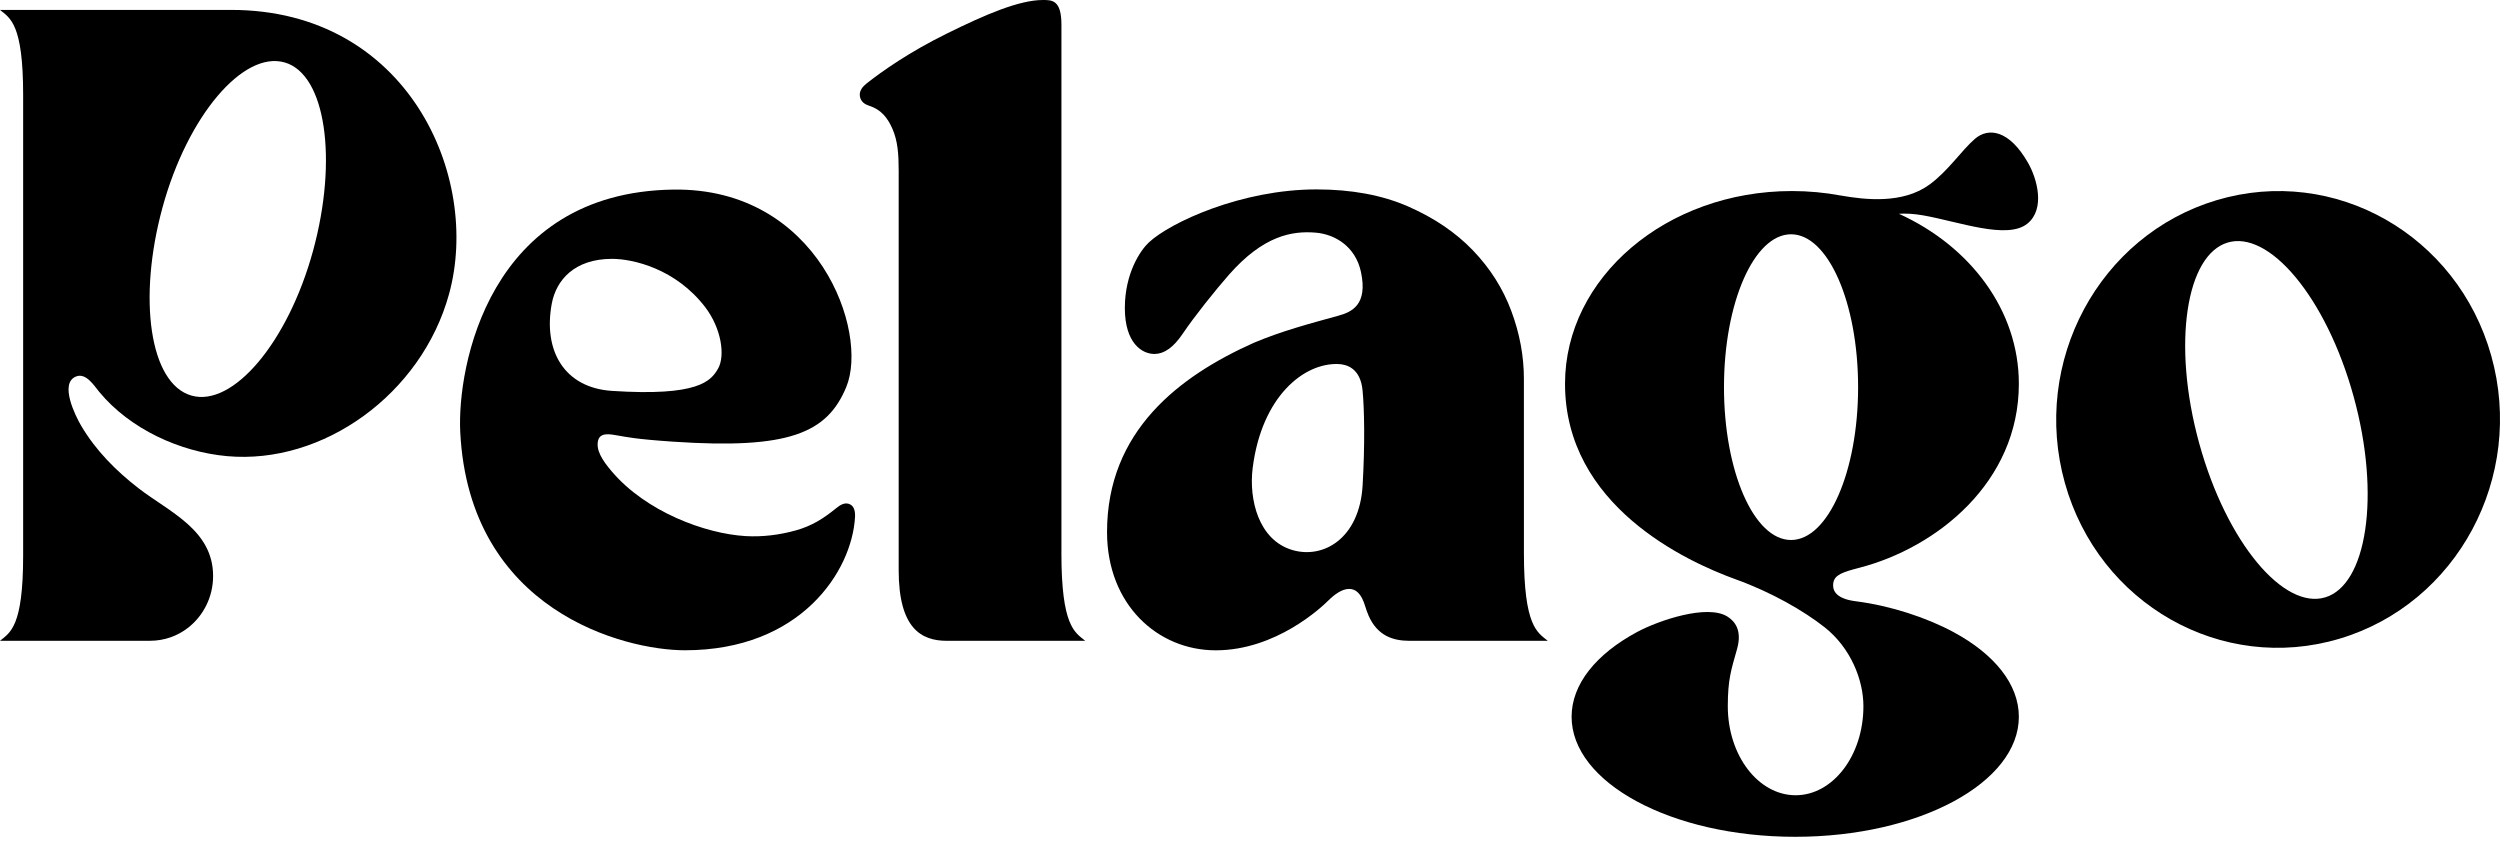 <svg class="h-full w-full object-contain" width="437" height="147" viewBox="0 0 437 147" fill="none" xmlns="http://www.w3.org/2000/svg"><g clip-path="url(#clip0_1250_5421)"><path d="M266.381 96.704L266.377 66.212C266.377 62.237 265.641 58.289 264.174 54.354C262.707 50.419 260.471 46.892 257.464 43.762C254.458 40.636 250.681 38.077 246.139 36.089C241.593 34.102 236.243 33.108 230.097 33.108C217.002 33.108 204.544 38.881 200.806 42.39C199.378 43.722 196.623 47.714 196.623 53.857C196.623 60.004 199.651 61.912 201.858 61.872C203.505 61.846 205.117 60.747 206.772 58.289C208.774 55.312 212.477 50.691 214.825 48.018C220.83 41.194 225.846 40.31 230.025 40.671C233.365 40.961 236.944 43.08 237.898 47.547C239.113 53.237 236.329 54.529 233.972 55.18C229.024 56.543 224.024 57.867 219.157 59.924C206.126 65.759 193.51 75.331 193.51 93.01C193.51 105.682 202.358 113.676 212.511 113.676C223.075 113.676 231.077 106.078 232.15 105.009C233.224 103.941 234.575 102.943 235.811 102.943C237.047 102.943 237.68 103.814 238.108 104.618C238.54 105.427 238.706 106.421 239.237 107.63C240.759 111.095 243.449 112.014 246.357 112.014H270.551C268.716 110.523 266.381 109.485 266.381 96.704ZM238.185 84.859C237.641 94.141 231.291 97.772 225.851 96.128C219.983 94.356 218.276 87.299 218.969 81.794C220.547 69.307 227.925 63.389 233.959 63.635C235.392 63.697 237.804 64.343 238.176 68.243C238.493 71.528 238.604 77.674 238.185 84.859Z" fill="black"></path><path d="M185.534 96.699H185.538V4.304C185.538 0 183.892 0 182.318 0C178.157 0 172.28 2.524 165.587 5.826C158.89 9.123 154.275 12.403 151.5 14.571C150.858 15.077 150.161 15.833 150.306 16.814C150.456 17.807 151.226 18.26 151.906 18.476C154.002 19.144 155.143 20.56 155.999 22.52C156.914 24.627 157.089 26.873 157.089 29.793V99.65C157.089 109.855 161.041 112.014 165.506 112.014H189.699C187.869 110.519 185.534 109.481 185.534 96.699Z" fill="black"></path><path d="M148.663 88.2C147.761 87.69 146.884 88.244 146.157 88.838C143.942 90.649 141.889 91.933 139.135 92.707C136.286 93.503 133.284 93.881 130.333 93.71C123.277 93.292 112.923 89.467 106.914 82.379C105.216 80.378 104.155 78.646 104.544 77.015C104.908 75.485 106.785 75.929 107.936 76.118C109.437 76.368 110.942 76.751 117.725 77.208C137.877 78.563 144.588 75.731 147.928 67.65C151.909 58.021 143.082 32.796 117.725 33.139C85.333 33.579 79.898 64.26 80.449 75.485C82.002 106.795 109.151 113.667 119.731 113.667C139.96 113.667 148.933 99.848 149.459 90.372C149.51 89.418 149.313 88.57 148.663 88.2ZM96.444 53.105C97.21 48.954 100.422 45.248 106.978 45.248C110.69 45.248 118.127 46.985 123.259 53.681C126.133 57.431 126.775 62.206 125.53 64.409C124.286 66.612 122.075 69.316 106.957 68.327C98.681 67.781 94.922 61.371 96.444 53.105Z" fill="black"></path><path d="M40.407 1.732C29.257 1.732 0 1.732 0 1.732C1.779 3.183 4.046 4.186 4.046 16.594V97.139C4.046 109.556 1.779 110.558 0 112.009H26.212C28.714 112.009 31.023 111.174 32.875 109.732C35.531 107.661 37.25 104.381 37.25 100.687C37.25 92.628 29.582 89.489 24.253 85.378C20.314 82.339 16.709 78.725 14.165 74.377C13.194 72.715 10.307 66.959 13.313 65.803C15.041 65.135 16.423 67.381 17.351 68.507C22.744 75.028 31.485 78.985 39.667 79.732C56.44 81.267 73.684 68.903 78.495 51.395C84.145 30.822 71.238 1.732 40.407 1.732ZM54.721 43.841C50.342 59.845 40.702 71.242 33.44 69.14C26.178 67.043 24.035 52.243 28.415 36.234C32.794 20.234 42.528 8.807 49.79 10.922C56.923 13.006 59.096 27.836 54.721 43.841Z" fill="black"></path><path d="M435.476 62.202C429.549 41.035 408.067 28.847 387.483 34.985C366.903 41.128 355.018 63.266 360.945 84.436C366.873 105.603 388.359 117.791 408.939 111.648C429.527 105.51 441.404 83.368 435.476 62.202ZM413.43 92.645C412.467 99.082 409.991 103.347 406.454 104.416C402.926 105.488 398.658 103.272 394.573 98.366C390.523 93.498 386.807 86.16 384.425 77.503C382.034 68.841 381.448 60.557 382.406 54.173C383.368 47.736 385.845 43.471 389.381 42.403C392.91 41.33 397.178 43.546 401.262 48.453C405.312 53.32 409.029 60.654 411.415 69.316C413.802 77.978 414.388 86.261 413.43 92.645Z" fill="black"></path><path d="M345.21 24.275C342.845 26.319 340.501 29.938 337.208 32.312C332.555 35.658 326.106 34.941 321.713 34.168L321.718 34.172C318.985 33.662 316.145 33.394 313.228 33.394C291.271 33.394 273.566 48.528 273.566 67.082C273.566 88.363 294.701 98.128 303.46 101.289C309.7 103.541 315.332 106.794 318.968 109.665C323.484 113.24 325.729 118.833 325.725 123.445C325.725 132.116 320.353 139.014 313.87 139.01C307.378 139.005 302.015 132.102 302.019 123.432C302.023 118.745 302.609 117.096 303.64 113.438C304.589 110.074 303.148 108.527 301.951 107.775C298.456 105.572 289.971 108.417 286.097 110.51C279.006 114.344 274.716 119.585 274.716 125.292C274.716 131.003 279.006 136.244 286.097 140.074C293.17 143.899 302.968 146.273 313.806 146.273C324.639 146.273 334.437 143.899 341.51 140.074C348.605 136.244 352.895 131.003 352.895 125.292C352.895 119.585 348.605 114.344 341.51 110.51C336.827 107.977 330.489 105.871 324.361 105.097C320.469 104.605 320.332 102.846 320.456 101.931C320.657 100.467 322.12 100.001 325.053 99.236C338.525 95.736 352.895 84.335 352.895 67.082C352.895 54.248 344.419 43.053 331.93 37.368C333.064 37.294 334.467 37.346 336.156 37.645C342.473 38.758 350.876 41.946 354.392 39.088C357.548 36.524 356.098 31.248 354.495 28.452C351.189 22.679 347.566 22.243 345.21 24.275ZM313.074 94.391C306.595 94.391 301.352 82.431 301.352 67.671C301.352 52.911 306.604 40.952 313.074 40.952C319.549 40.952 324.797 52.911 324.797 67.671C324.797 82.431 319.549 94.391 313.074 94.391Z" fill="black"></path></g><defs><clipPath id="clip0_1250_5421"><rect width="437" height="146.441" fill="white"></rect></clipPath></defs></svg>